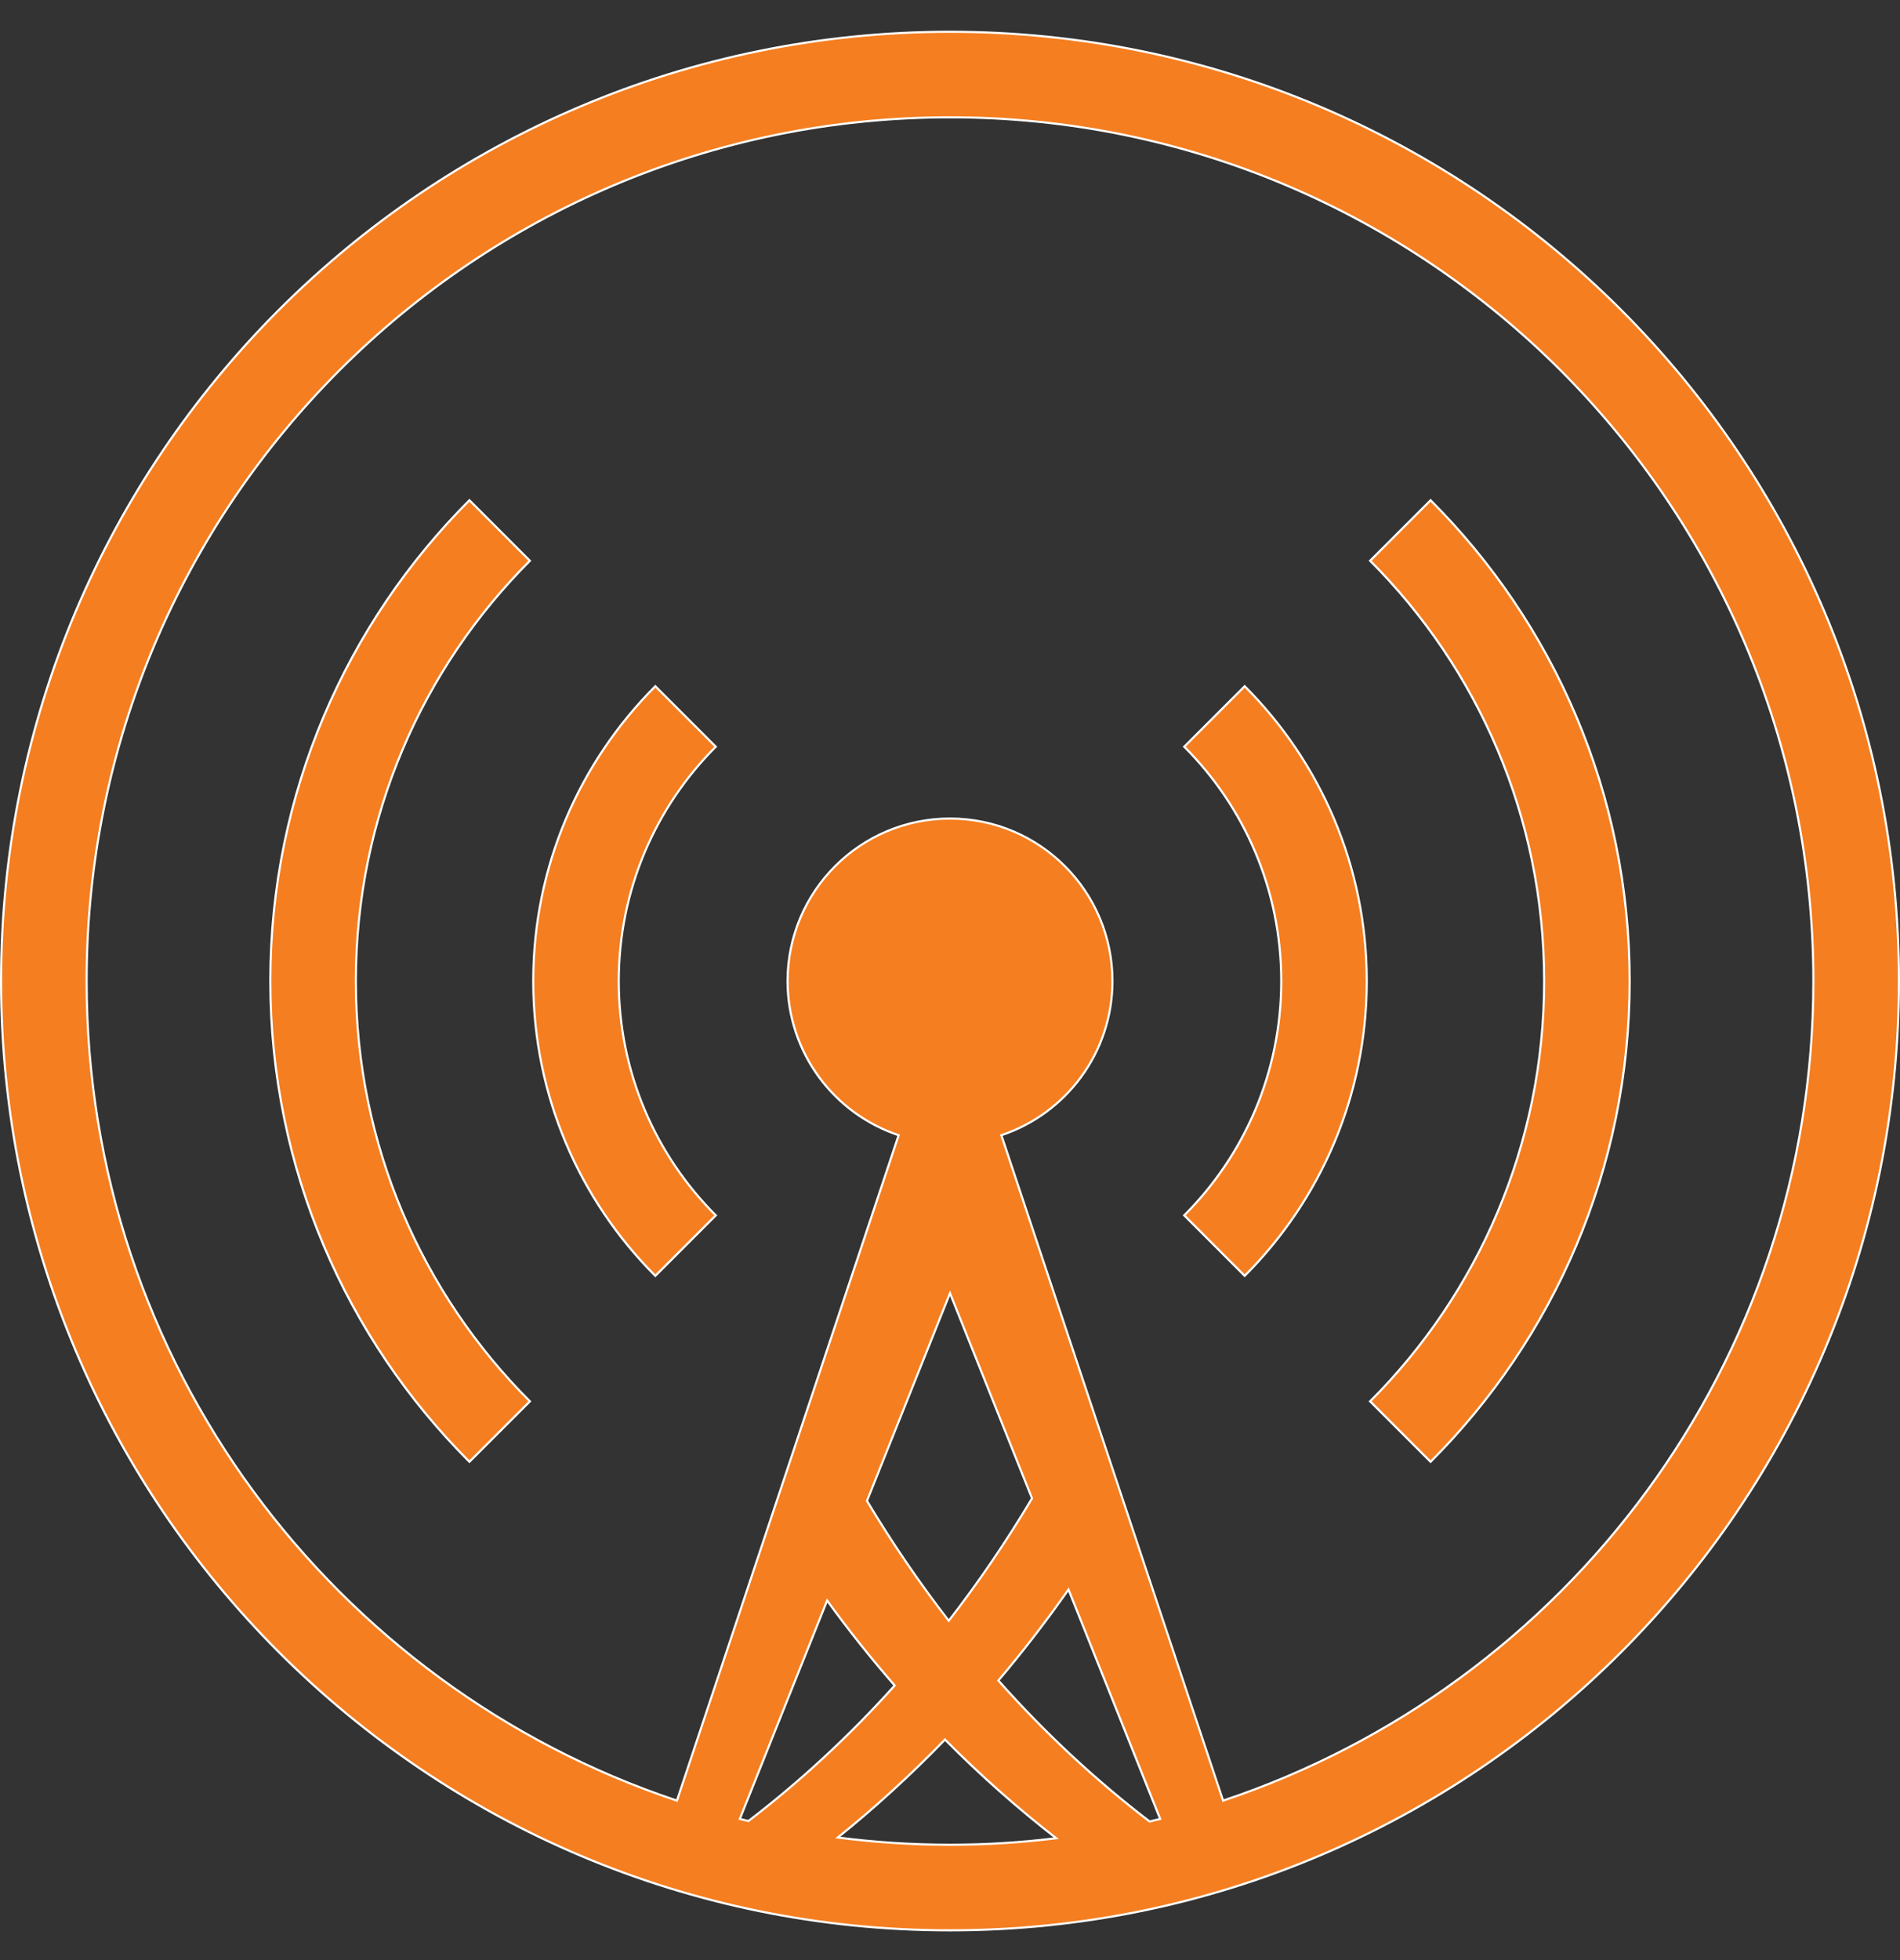 <svg width="32" height="33" viewBox="0 0 32 33" fill="none" xmlns="http://www.w3.org/2000/svg">
<rect x="0" y="0" width="32" height="33" fill="#333333" stroke="none"/>
<g clip-path="url(#clip0)">
<path d="M7.907 24.611C5.835 22.54 4.554 19.678 4.554 16.517C4.554 13.356 5.835 10.495 7.907 8.423L8.925 9.441C7.114 11.252 5.994 13.754 5.994 16.517C5.994 19.28 7.114 21.782 8.925 23.593L7.907 24.611ZM11.038 21.48C9.767 20.21 8.982 18.456 8.982 16.517C8.982 14.579 9.767 12.824 11.038 11.554L12.056 12.572C11.046 13.582 10.421 14.976 10.421 16.517C10.421 18.058 11.046 19.452 12.056 20.462L11.038 21.48ZM19.945 20.462C20.955 19.452 21.58 18.058 21.58 16.517C21.58 14.976 20.955 13.582 19.945 12.572L20.964 11.554C22.234 12.824 23.02 14.579 23.02 16.517C23.02 18.456 22.234 20.21 20.964 21.48L19.945 20.462ZM24.095 24.611L23.077 23.593C24.887 21.782 26.008 19.28 26.008 16.517C26.008 13.754 24.887 11.252 23.077 9.441L24.095 8.423C26.166 10.495 27.447 13.356 27.447 16.517C27.447 19.678 26.166 22.54 24.095 24.611ZM16.001 1.976C7.97 1.976 1.46 8.486 1.46 16.517C1.46 22.94 5.625 28.391 11.401 30.315L15.136 19.112C14.049 18.75 13.265 17.725 13.265 16.517C13.265 15.006 14.49 13.781 16.001 13.781C17.512 13.781 18.736 15.006 18.736 16.517C18.736 17.725 17.952 18.75 16.866 19.112L20.6 30.315C26.377 28.391 30.542 22.94 30.542 16.517C30.542 8.486 24.032 1.976 16.001 1.976ZM17.789 30.949C17.142 30.446 16.515 29.892 15.916 29.288C15.337 29.887 14.733 30.437 14.111 30.936C14.729 31.016 15.36 31.058 16.001 31.058C16.606 31.058 17.203 31.021 17.789 30.949ZM16.815 28.294C17.613 29.191 18.469 29.985 19.363 30.667C19.422 30.653 19.482 30.638 19.541 30.624L17.996 26.762C17.62 27.298 17.226 27.809 16.815 28.294ZM15.979 27.287C16.478 26.644 16.948 25.956 17.382 25.227L16.001 21.773L14.602 25.269C15.03 25.983 15.49 26.656 15.979 27.287ZM12.606 30.659C13.469 29.999 14.296 29.238 15.069 28.377C14.674 27.925 14.294 27.448 13.931 26.947L12.461 30.624C12.509 30.636 12.557 30.647 12.606 30.659ZM16.001 32.499C7.174 32.499 0.019 25.344 0.019 16.517C0.019 7.69 7.174 0.535 16.001 0.535C24.827 0.535 31.983 7.69 31.983 16.517C31.983 25.344 24.827 32.499 16.001 32.499Z" fill="#F57E20"/>
<path d="M7.906 24.61L7.919 24.598C5.851 22.53 4.571 19.672 4.571 16.517C4.571 13.361 5.85 10.504 7.919 8.435L7.906 8.423L7.893 8.435L8.911 9.454L8.924 9.441L8.911 9.428C7.097 11.242 5.975 13.748 5.975 16.517C5.975 19.285 7.097 21.791 8.911 23.605L8.924 23.593L8.911 23.58L7.893 24.598L7.906 24.61L7.919 24.598L7.906 24.61L7.919 24.623L8.95 23.593L8.937 23.58C7.129 21.772 6.011 19.275 6.011 16.517C6.011 13.758 7.129 11.261 8.937 9.454L8.95 9.441L7.906 8.397L7.893 8.41C5.818 10.484 4.535 13.351 4.535 16.517C4.535 19.682 5.818 22.549 7.893 24.623L7.906 24.636L7.919 24.623L7.906 24.61ZM11.037 21.48L11.05 21.467C9.783 20.2 8.999 18.45 8.999 16.517C8.999 14.583 9.783 12.833 11.05 11.566L11.037 11.554L11.024 11.566L12.042 12.584L12.055 12.572L12.042 12.559C11.03 13.572 10.403 14.971 10.403 16.517C10.403 18.062 11.03 19.462 12.042 20.474L12.055 20.462L12.042 20.449L11.024 21.467L11.037 21.48L11.05 21.467L11.037 21.48L11.05 21.493L12.081 20.462L12.068 20.449C11.061 19.442 10.439 18.052 10.439 16.517C10.439 14.981 11.061 13.591 12.068 12.584L12.081 12.572L11.037 11.528L11.024 11.541C9.751 12.814 8.963 14.573 8.963 16.517C8.963 18.46 9.751 20.219 11.024 21.493L11.037 21.505L11.05 21.493L11.037 21.48ZM19.945 20.462L19.958 20.474C20.971 19.462 21.597 18.062 21.597 16.517C21.597 14.971 20.971 13.572 19.958 12.559L19.945 12.572L19.958 12.584L20.976 11.566L20.963 11.554L20.95 11.566C22.218 12.833 23.001 14.583 23.001 16.517C23.001 18.45 22.218 20.2 20.95 21.467L20.963 21.48L20.976 21.467L19.958 20.449L19.945 20.462L19.958 20.474L19.945 20.462L19.932 20.474L20.963 21.505L20.976 21.493C22.249 20.219 23.037 18.46 23.037 16.517C23.037 14.573 22.249 12.814 20.976 11.541L20.963 11.528L19.919 12.572L19.932 12.584C20.939 13.591 21.561 14.981 21.561 16.517C21.561 18.052 20.939 19.442 19.932 20.449L19.919 20.462L19.932 20.474L19.945 20.462ZM24.094 24.61L24.107 24.598L23.089 23.58L23.076 23.593L23.089 23.605C24.903 21.791 26.025 19.285 26.025 16.517C26.025 13.748 24.903 11.242 23.089 9.428L23.076 9.441L23.089 9.454L24.107 8.435L24.094 8.423L24.081 8.435C26.149 10.504 27.428 13.361 27.428 16.517C27.428 19.672 26.149 22.53 24.081 24.598L24.094 24.61L24.107 24.598L24.094 24.61L24.107 24.623C26.181 22.549 27.465 19.682 27.465 16.517C27.465 13.351 26.181 10.484 24.107 8.41L24.094 8.397L23.05 9.441L23.063 9.454C24.871 11.261 25.989 13.758 25.989 16.517C25.989 19.275 24.871 21.772 23.063 23.58L23.05 23.593L24.094 24.636L24.107 24.623L24.094 24.61ZM16 1.976V1.957C7.959 1.957 1.441 8.476 1.441 16.517C1.441 22.948 5.611 28.405 11.395 30.332L11.412 30.337L15.158 19.101L15.141 19.095C14.061 18.735 13.283 17.717 13.283 16.517C13.283 15.766 13.587 15.087 14.078 14.595C14.57 14.103 15.249 13.799 16 13.799C16.75 13.799 17.43 14.103 17.922 14.595C18.413 15.087 18.718 15.766 18.718 16.517C18.718 17.717 17.939 18.735 16.859 19.095L16.842 19.101L20.588 30.337L20.605 30.332C26.389 28.405 30.559 22.948 30.559 16.517C30.559 8.476 24.041 1.957 16 1.957V1.993C20.011 1.993 23.641 3.619 26.27 6.247C28.898 8.876 30.523 12.506 30.523 16.517C30.523 22.932 26.363 28.375 20.594 30.298L20.599 30.315L20.616 30.309L16.882 19.106L16.865 19.112L16.871 19.129C17.965 18.765 18.753 17.733 18.754 16.517C18.753 14.996 17.521 13.763 16 13.763C14.479 13.763 13.247 14.996 13.246 16.517C13.247 17.733 14.035 18.765 15.129 19.129L15.135 19.112L15.118 19.106L11.384 30.309L11.401 30.315L11.406 30.298C5.637 28.375 1.477 22.932 1.477 16.517C1.477 12.506 3.102 8.876 5.73 6.247C8.359 3.619 11.989 1.993 16 1.993V1.976ZM17.789 30.948L17.8 30.934C17.153 30.432 16.527 29.878 15.928 29.274L15.915 29.261L15.903 29.274C15.324 29.873 14.721 30.422 14.099 30.922L14.066 30.948L14.108 30.954C14.727 31.034 15.359 31.076 16 31.076C16.606 31.076 17.204 31.038 17.791 30.966L17.834 30.961L17.8 30.934L17.789 30.948L17.786 30.93C17.201 31.002 16.605 31.04 16 31.04C15.36 31.04 14.73 30.998 14.113 30.918L14.11 30.936L14.122 30.95C14.745 30.45 15.349 29.899 15.929 29.299L15.916 29.287L15.903 29.3C16.502 29.905 17.13 30.459 17.777 30.962L17.789 30.948L17.786 30.93L17.789 30.948ZM16.815 28.293L16.801 28.305C17.599 29.204 18.456 29.998 19.351 30.681L19.358 30.686L19.366 30.684C19.426 30.67 19.485 30.655 19.544 30.641L19.564 30.635L18 26.724L17.981 26.751C17.605 27.287 17.211 27.797 16.801 28.282L16.791 28.294L16.801 28.305L16.815 28.293L16.828 28.305C17.239 27.82 17.634 27.308 18.01 26.772L17.995 26.762L17.979 26.768L19.523 30.63L19.54 30.623L19.536 30.606C19.476 30.62 19.417 30.635 19.358 30.649L19.362 30.667L19.373 30.652C18.48 29.97 17.625 29.178 16.828 28.281L16.815 28.293L16.828 28.305L16.815 28.293ZM15.979 27.287L15.993 27.297C16.492 26.654 16.962 25.965 17.397 25.235L17.401 25.228L16 21.724L14.582 25.27L14.586 25.278C15.014 25.992 15.475 26.666 15.965 27.297L15.979 27.316L15.993 27.297L15.979 27.287L15.993 27.276C15.505 26.645 15.044 25.972 14.617 25.259L14.602 25.268L14.618 25.275L16 21.821L17.365 25.233L17.381 25.226L17.366 25.217C16.932 25.946 16.463 26.633 15.965 27.276L15.979 27.287L15.993 27.276L15.979 27.287ZM12.605 30.658L12.616 30.673C13.479 30.012 14.308 29.25 15.082 28.389L15.093 28.377L15.082 28.365C14.687 27.913 14.307 27.436 13.945 26.936L13.926 26.91L12.436 30.635L12.456 30.641C12.504 30.653 12.553 30.664 12.601 30.676L12.61 30.678L12.616 30.673L12.605 30.658L12.61 30.641C12.561 30.629 12.513 30.618 12.464 30.606L12.46 30.623L12.477 30.63L13.947 26.954L13.931 26.947L13.916 26.957C14.279 27.458 14.659 27.936 15.055 28.389L15.069 28.377L15.055 28.365C14.283 29.224 13.456 29.985 12.595 30.644L12.605 30.658L12.61 30.641L12.605 30.658ZM16 32.499V32.481C11.592 32.481 7.601 30.694 4.712 27.805C1.823 24.916 0.036 20.925 0.036 16.517C0.036 12.108 1.823 8.117 4.712 5.228C7.601 2.339 11.592 0.553 16 0.553C20.408 0.553 24.399 2.339 27.288 5.228C30.177 8.117 31.964 12.108 31.964 16.517C31.964 20.925 30.177 24.916 27.288 27.805C24.399 30.694 20.408 32.481 16 32.481V32.517C24.837 32.517 32 25.353 32 16.517C32 7.68 24.837 0.517 16 0.517C7.163 0.517 0 7.68 0 16.517C0 25.353 7.163 32.517 16 32.517V32.499Z" fill="white"/>
</g>
<defs>
<clipPath id="clip0">
<rect width="32" height="32" fill="white" transform="translate(0 0.517)"/>
</clipPath>
</defs>
</svg>
